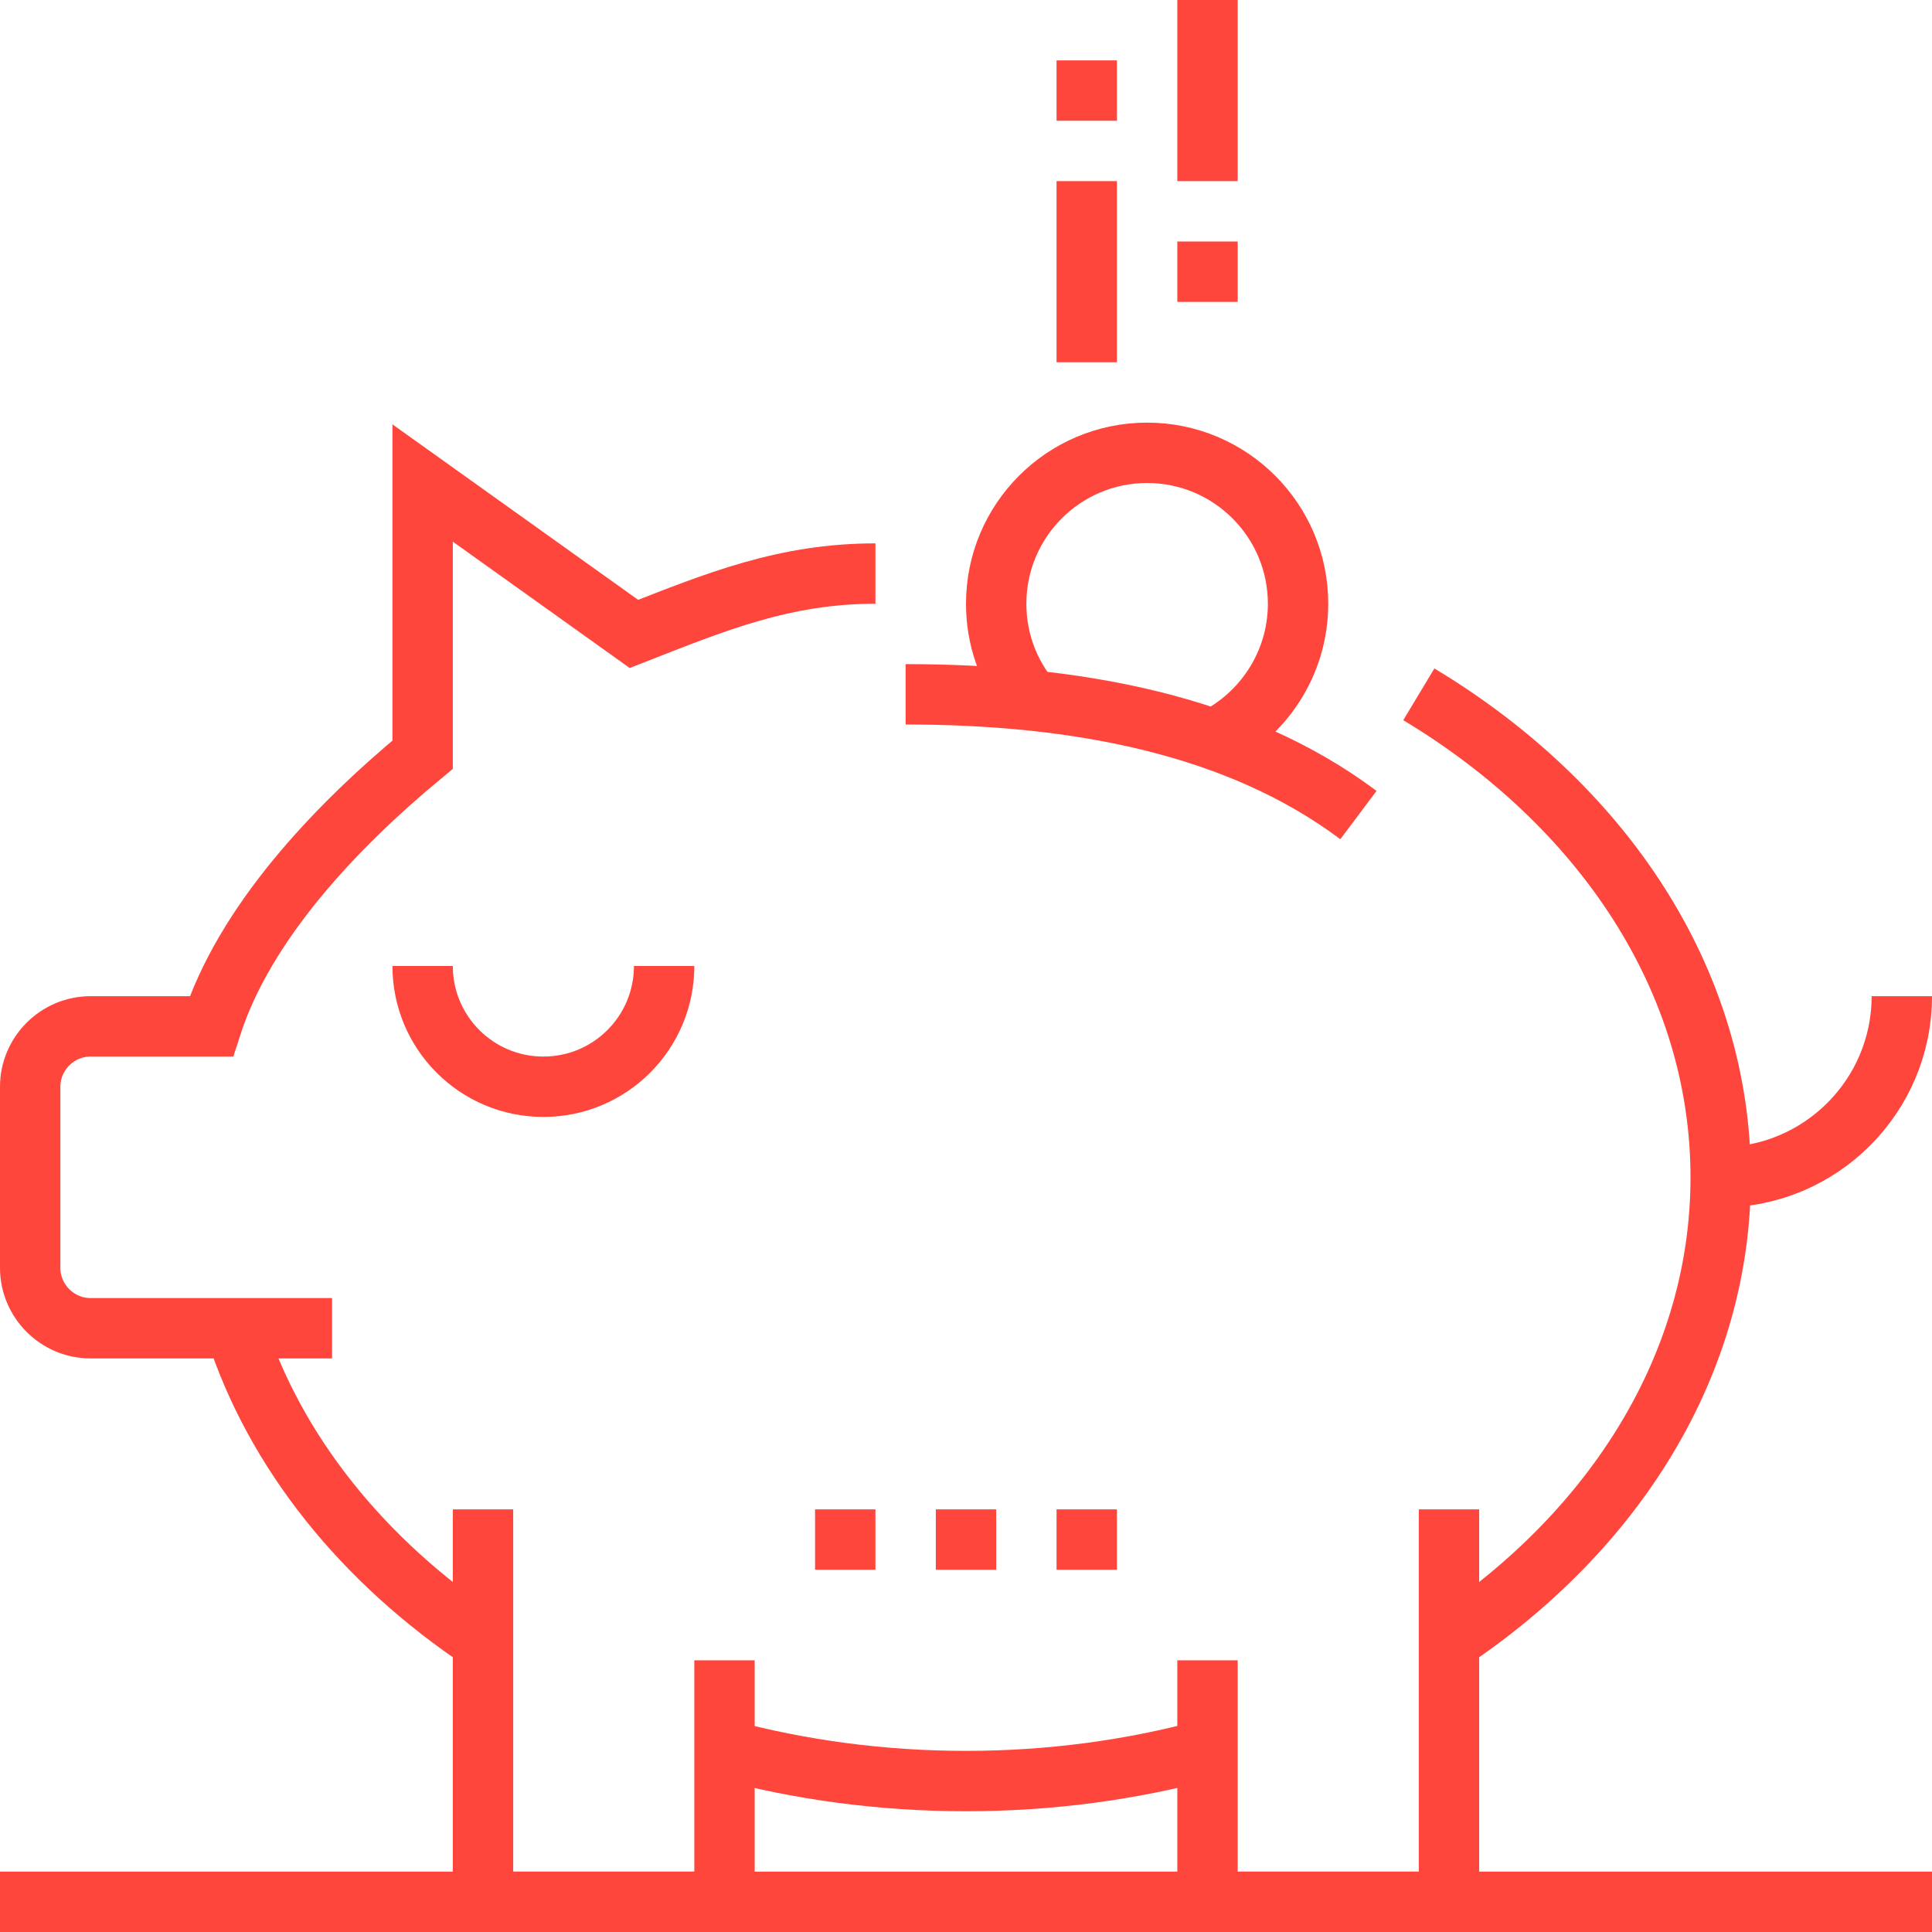 <svg xmlns="http://www.w3.org/2000/svg" width="64" height="64" viewBox="0 0 64 64"><g fill="none" fill-rule="evenodd" stroke="#FF463C" stroke-width="2"><path d="M16 54.37C12.04 51.73 9.11 48.12 7.79 44M40 57.95C37.49 58.63 34.8 59 32 59 29.2 59 26.52 58.63 24.01 57.96M47 23C53.07 26.65 57 32.46 57 39 57 45.18 53.5 50.7 48 54.37M11 44 3 44C1.9 44 1 43.1 1 42L1 36C1 34.9 1.9 34 3 34L7 34C8.09 30.61 11.05 27.44 14 25L14 16 21 21C23.75 19.92 26 19 29 19M30 23C35.63 23 41 24 45 27"/><polyline points="24 55 24 63 16 63 16 50"/><polyline points="48 50 48 63 40 63 40 55"/><path d="M22 32C22 34.21 20.21 36 18 36 15.79 36 14 34.21 14 32M63 33C63 36.31 60.31 39 57 39"/><g transform="translate(33)"><line x1="7" x2="7" y1="6"/><line x1="3" x2="3" y1="12" y2="6"/><line x1="7" x2="7" y1="8" y2="10"/><line x1="3" x2="3" y1="2" y2="4"/><path d="M1,23 C0.37,22.16 0,21.13 0,20 C0,17.24 2.24,15 5,15 C7.76,15 10,17.24 10,20 C10,21.98 8.84,23.7 7.17,24.51"/></g><line x1="31" x2="33" y1="51" y2="51"/><line x1="35" x2="37" y1="51" y2="51"/><line x1="27" x2="29" y1="51" y2="51"/><line x2="64" y1="63" y2="63"/></g></svg>